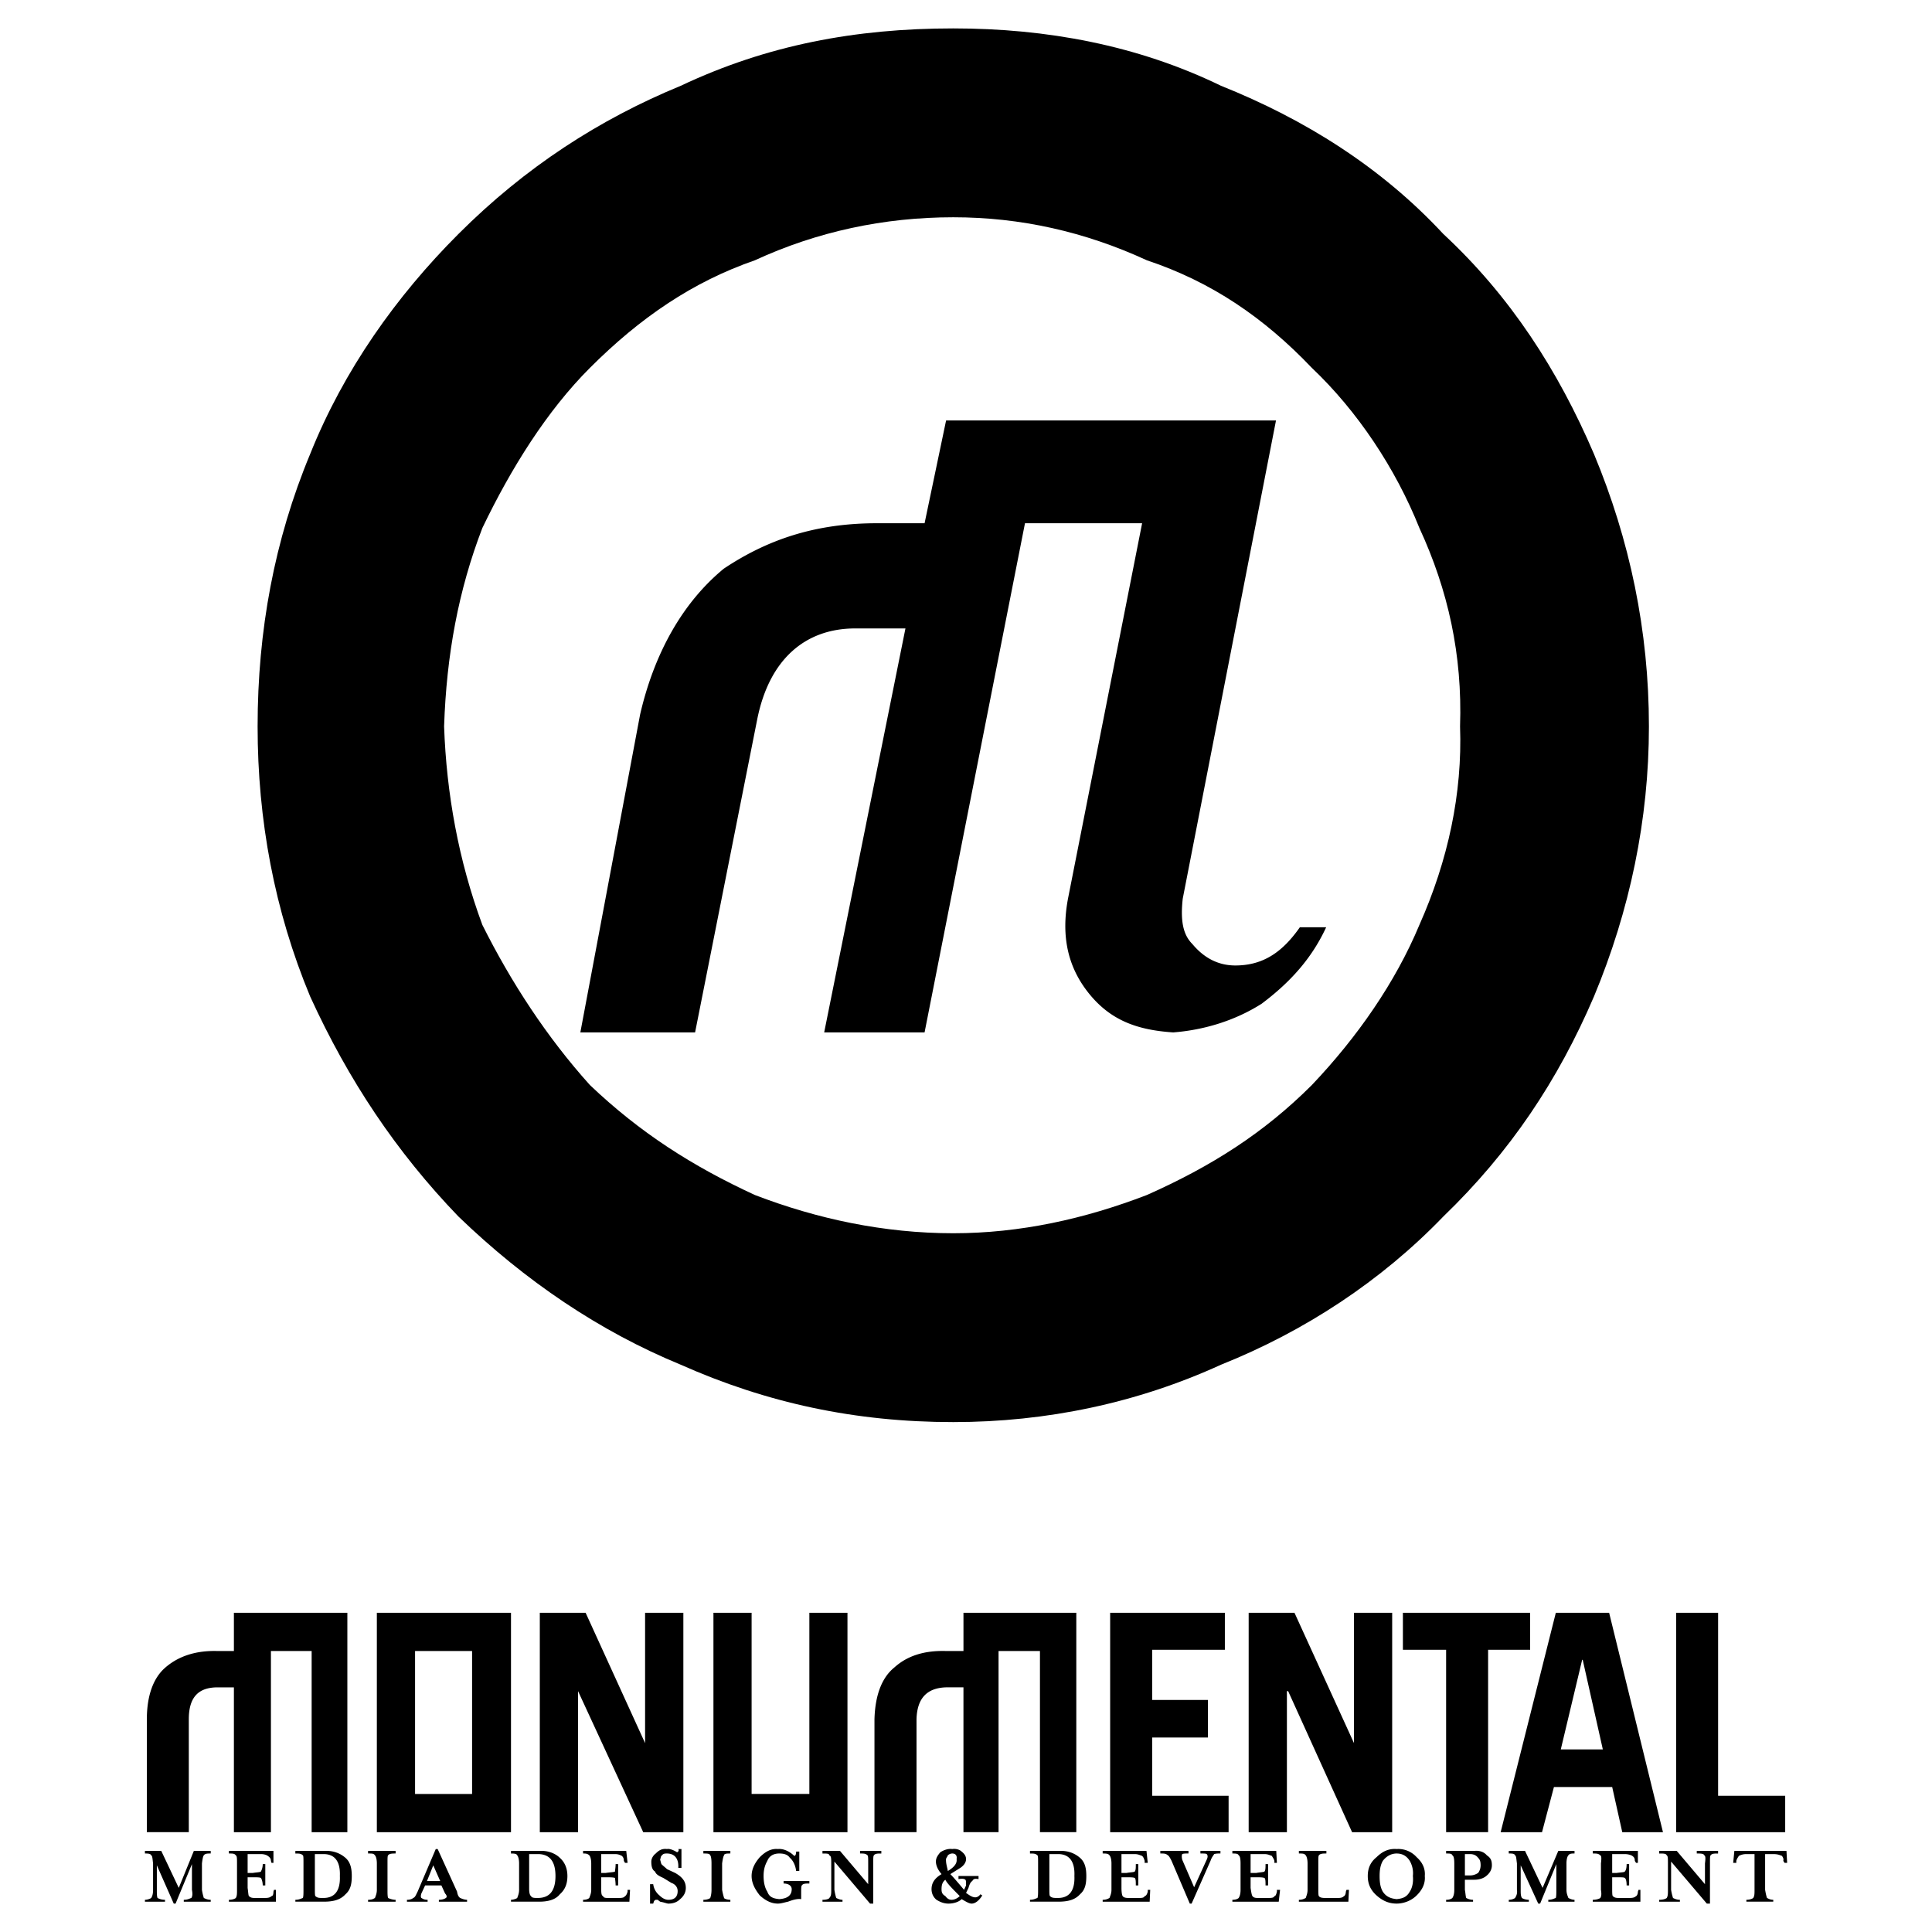 <svg xmlns="http://www.w3.org/2000/svg" width="2500" height="2500" viewBox="0 0 192.756 192.756"><g fill-rule="evenodd" clip-rule="evenodd"><path fill="#fff" d="M0 0h192.756v192.756H0V0z"/><path d="M64.361 173.912l-5.934-13.006h-4.57v21.891h3.815v-14.074l6.502 14.074h4.005v-21.891h-3.818v13.006zM114.951 164.598h7.254v-3.692H110.76v21.891h11.818v-3.631h-7.627v-5.816h5.563v-3.745h-5.563v-5.007zM135.088 173.912l-5.938-13.006h-4.57v21.891h3.815v-14.074h.123l6.38 14.074h4v-21.891h-3.81v13.006zM152.662 160.906h-12.695v3.692h4.312v18.199h4.19v-18.199h4.193v-3.692zM160.543 160.906h-5.318l-5.504 21.891h4.127l1.189-4.508h5.811l1.006 4.508h4.061l-5.372-21.891zm-2.691 4.692h.055l2.008 8.941h-4.195l2.132-8.941zM171.416 179.166v-18.26h-4.189v21.891h10.882v-3.631h-6.693zM37.599 182.797h13.383v-21.891H37.599v21.891zm3.812-18.074H47.1v14.26h-5.689v-14.26zM84.552 160.906H80.75v18.076h-5.762v-18.076H71.18v21.891h13.372v-21.891zM34.656 160.906h-11.32v21.891h3.694v-18.074h4.063v18.074h3.563v-21.891z"/><path d="M21.714 168.348h2.313l.875-3.625h-3.188c-2.132-.066-3.879.496-5.19 1.625-1.252 1.057-1.873 2.875-1.873 5.189v11.26h4.186v-11.26c0-2.123.877-3.189 2.877-3.189zM99.627 164.723h4.129v18.074h3.627v-21.891H96.125v3.816h-1.744c-2.194-.066-3.879.496-5.132 1.625-1.319 1.057-1.94 2.875-2.003 5.189v11.26h4.195v-11.26c.057-2.123 1.059-3.125 2.939-3.189h1.744v14.449h3.502v-18.073h.001zM15.085 185.107c.124.057.124.314.187.809v2.633c0 .367-.063.623-.187.811-.063.061-.377.184-.625.184v.188h2.003v-.188c-.374 0-.632-.123-.748-.184-.066-.188-.066-.443-.066-.811v-2.445l1.686 3.818h.183l1.632-3.939v2.566c.067.367.067.623-.059.811-.188.061-.372.184-.755.184v.188h2.688v-.188c-.317 0-.565-.123-.688-.184a5.067 5.067 0 0 1-.188-.811v-2.633c.062-.494.121-.752.188-.809.123-.184.372-.184.688-.184v-.258H19.34l-1.505 3.689-1.746-3.689H14.46v.258c.248.001.562.001.625.184zM24.707 184.982h1.319c.38 0 .626.125.69.182.187.125.313.258.313.496l.06.197h.193v-1.191h-4.445v.258c.38 0 .566 0 .688.184.122.057.122.314.122.809v2.633c0 .367 0 .623-.122.811-.061.061-.309.184-.688.184v.188h4.692v-1.182h-.192l-.056.182c0 .26-.061.441-.193.441-.187.188-.437.188-.815.188h-.745c-.312 0-.5 0-.688-.188-.068-.064-.068-.375-.134-.816v-1.061h.51c.434 0 .692 0 .809.064.066.066.188.379.188.75h.256v-2.127h-.256c0 .371-.122.623-.188.75-.116.064-.375.064-.809.131h-.51v-1.883h.001zM30.223 189.359c-.192.061-.38.184-.755.184v.188h2.815c.996 0 1.682-.188 2.187-.74.497-.441.627-1.006.627-1.82 0-.752-.131-1.375-.627-1.814-.504-.432-1.19-.754-2.187-.689h-2.815v.258c.375 0 .562 0 .755.184.055.057.055.314.055.809v2.633c0 .364 0 .62-.055.807zm1.19-4.377h.871c1.127 0 1.682.746 1.625 2.188.058 1.441-.498 2.189-1.625 2.189h-.067c-.374 0-.555 0-.753-.188-.05-.064-.05-.375-.05-.688v-3.501h-.001zM39.47 184.924v-.258h-2.748v.258c.438 0 .561 0 .687.184.066.057.19.314.19.809v2.633c0 .367-.124.623-.19.811-.126.061-.249.184-.687.184v.188h2.748v-.188c-.308 0-.627-.123-.752-.184-.057-.188-.057-.443-.057-.811v-2.633c0-.494 0-.752.057-.809.125-.184.445-.184.752-.184zM43.667 184.479h-.191l-1.812 4.252c-.19.377-.252.564-.438.629-.065.061-.246.184-.625.184v.188h2.062v-.188c-.377 0-.498-.123-.624-.184-.067-.064-.067-.252 0-.443l.374-.807h1.625l.37.807c.192.191.192.379.075.443-.075.061-.314.184-.696.184v.188H46.6v-.188c-.249 0-.563-.123-.678-.184-.13-.064-.263-.252-.32-.629l-1.935-4.252zm.252 3.193h-1.32l.628-1.568.692 1.568zM51.604 189.359c-.06.061-.374.184-.623.184v.188h2.806c.879 0 1.634-.188 2.069-.74.497-.441.754-1.006.754-1.82 0-.752-.258-1.375-.754-1.814-.435-.432-1.189-.754-2.069-.689h-2.806v.258c.249 0 .562 0 .623.184.064.057.186.314.186.809v2.633c.001.364-.122.62-.186.807zm1.19-4.377h.875c1.189 0 1.751.746 1.751 2.188s-.562 2.189-1.751 2.189h-.064c-.254 0-.563 0-.622-.188-.124-.064-.19-.375-.19-.688v-3.501h.001zM59.986 184.982h1.372c.375 0 .564.125.689.182.13.125.195.258.195.496l.117.197h.255l-.133-1.191h-4.308v.258c.253 0 .436 0 .621.184.063.057.194.314.194.809v2.633c0 .367-.13.623-.194.811-.063.061-.25.184-.621.184v.188h4.623l.065-1.182h-.248v.182c-.065.26-.189.441-.255.441-.117.188-.372.188-.753.188h-.814c-.363 0-.56 0-.627-.188-.18-.064-.18-.375-.18-.816v-1.061h.443c.429 0 .742 0 .929.064 0 .066.064.379.064.75h.252v-2.127h-.252c0 .371-.064.623-.064.75-.187.064-.5.064-.929.131h-.443v-1.883h.002zM67.55 184.799c-.313-.197-.748-.381-1.002-.32-.497-.061-.81.123-1.125.445-.251.184-.441.498-.441.805 0 .441.066.818.383 1.004.058.248.373.438.81.627l.812.498c.38.127.623.436.623.809 0 .629-.374.877-.93.877-.321 0-.629-.184-.883-.436a1.727 1.727 0 0 1-.626-1.123h-.315v1.938h.315c.065-.191.065-.311.251-.379h.193l.248.188c.378.064.684.191.816.191.556 0 .93-.191 1.178-.445.372-.305.567-.68.567-1.121 0-.617-.313-1.061-1.058-1.492l-.82-.381c-.188-.186-.373-.312-.555-.5-.067-.188-.067-.254-.129-.438.062-.189.062-.381.187-.438.124-.184.308-.184.497-.184.688 0 1.185.432 1.128 1.43h.315v-1.875h-.315c.059.062.059.253-.124.32zM72.868 184.924v-.258h-2.693v.258c.377 0 .63 0 .686.184.063.057.126.314.126.809v2.633c0 .367-.062.623-.126.811-.056.061-.308.184-.686.184v.188h2.693v-.188c-.312 0-.626-.123-.626-.184a6.213 6.213 0 0 1-.196-.811v-2.633c.067-.494.135-.752.196-.809 0-.184.315-.184.626-.184zM74.988 187.17c0 .748.378 1.379.818 1.938.561.504 1.128.814 1.807.814.319 0 .688-.127 1.007-.191.497-.188.938-.311 1.312-.254v-.561c0-.498 0-.74.066-.807.126-.191.375-.191.753-.191v-.246h-2.572v.246c.441 0 .81.191.81.566 0 .623-.432.936-1.243.992-.563-.057-.995-.182-1.189-.746-.248-.375-.374-.936-.374-1.561 0-.623.126-1.066.374-1.51.195-.496.626-.736 1.189-.736.376 0 .811.059 1.06.432.312.254.56.748.625 1.316h.314v-1.939h-.314c0 .25-.065.432-.188.432-.438-.432-1.064-.746-1.63-.686-.679-.061-1.246.254-1.807.811-.44.506-.818 1.129-.818 1.881zM85.807 184.666v.258c.379 0 .564 0 .747.184.066.057.066.314.066.809v2.068l-2.812-3.318h-1.75v.258c.439 0 .681 0 .681.184.194.057.194.314.194.809v2.633c0 .367 0 .623-.194.811 0 .061-.241.184-.681.184v.188h1.999v-.188c-.249 0-.499-.123-.627-.184a6 6 0 0 1-.182-.811v-2.82l3.559 4.193h.316v-4.006c0-.494 0-.752.066-.809.119-.184.371-.184.741-.184v-.258h-2.123v-.001zM96.384 185.479c0-.314-.198-.555-.441-.746-.188-.191-.567-.314-.935-.254-.442-.061-.886.123-1.192.32-.254.309-.44.557-.44.93 0 .375.186.818.562 1.252-.749.445-.998.938-.998 1.504 0 .432.188.811.497 1.059.313.188.686.379 1.195.379.559 0 1.063-.191 1.311-.445.441.254.749.445.997.445.371 0 .75-.311 1.062-.814l-.188-.117c-.125.182-.314.305-.504.305-.305 0-.562-.188-.927-.438l.242-.502c.123-.438.249-.617.38-.684.123-.246.305-.246.623-.195v-.307h-2v.307c.313-.051.556-.051.688.064.067.064.067.254.067.568l-.198.439c-.679-.811-1.177-1.379-1.371-1.568l1.003-.627c.369-.25.567-.559.567-.875zm-1.818-.372a.669.669 0 0 1 .442-.184c.306 0 .498.184.432.555.066.438-.249.818-.874 1.193-.061-.375-.185-.689-.185-1.127 0-.189.124-.255.185-.437zm-.628 3.377c0-.375.061-.689.378-.943.188.377.691.877 1.438 1.631-.249.248-.563.371-.814.371-.253 0-.436-.123-.624-.371-.316-.182-.378-.375-.378-.688zM103.51 189.359c-.191.061-.375.184-.748.184v.188h2.809c.996 0 1.686-.188 2.184-.74.504-.441.627-1.006.627-1.82 0-.752-.123-1.375-.627-1.814-.498-.432-1.188-.754-2.184-.689h-2.809v.258c.373 0 .557 0 .748.184.061.057.061.314.061.809v2.633c-.001.364-.001.62-.061.807zm1.185-4.377h.875c1.123 0 1.686.746 1.623 2.188.062 1.441-.5 2.189-1.623 2.189h-.059c-.381 0-.566 0-.756-.188-.061-.064-.061-.375-.061-.688v-3.501h.001zM111.889 184.982h1.316c.363 0 .557.125.744.182.127.125.186.258.252.496v.197h.309l-.125-1.191h-4.371v.258c.311 0 .559 0 .68.184.066.057.197.314.197.809v2.633c0 .367-.131.623-.197.811-.121.061-.312.184-.68.184v.188h4.689l.055-1.182h-.248v.182c-.062.26-.182.441-.309.441-.066.188-.314.188-.686.188h-.818c-.252 0-.561 0-.689-.188-.059-.064-.119-.375-.119-.816v-1.061h.5c.375 0 .684 0 .816.064.115.066.115.379.115.75h.248v-2.127h-.248c0 .371 0 .623-.115.75-.133.064-.441.064-.816.131h-.5v-1.883zM116.516 185.107c.061 0 .191.182.373.553l1.818 4.262h.182l1.883-4.262c.121-.371.303-.553.365-.678.197-.059.379-.059.627-.059v-.258h-1.998v.258c.312 0 .559 0 .625.059.123.125.123.307 0 .562l-1.252 2.748-1.188-2.748c-.059-.256-.059-.438 0-.562.127-.059.312-.059.623-.059v-.258h-2.809v.258c.374.001.559.001.751.184zM124.771 184.982h1.373c.371 0 .561.125.752.182.057.125.186.258.25.496v.197h.25l-.064-1.191h-4.379v.258c.312 0 .566 0 .629.184.121.057.188.314.188.809v2.633c0 .367-.066.623-.188.811-.062.061-.25.184-.629.184v.188h4.627l.133-1.182h-.316v.182c-.064.26-.125.441-.25.441-.064.188-.316.188-.75.188h-.816c-.246 0-.502 0-.623-.188-.066-.064-.123-.375-.186-.816v-1.061h.562c.373 0 .621 0 .811.064.117.066.117.379.117.75h.254v-2.127h-.254c0 .371 0 .623-.117.75-.189.064-.438.064-.811.131h-.562v-1.883h-.001zM132.334 184.924v-.258h-2.744v.258c.369 0 .553 0 .684.184.057.057.182.314.182.809v2.633c0 .367-.125.623-.182.811-.131.061-.314.184-.684.184v.188h4.938l.059-1.182h-.248l-.064.182c0 .26-.127.441-.184.441-.193.188-.379.188-.76.188h-.996c-.309 0-.623 0-.75-.188-.057-.064-.057-.375-.057-.816v-2.439c0-.494 0-.752.057-.809.126-.186.44-.186.749-.186zM141.338 185.289a2.46 2.46 0 0 0-1.998-.811c-.809-.061-1.436.254-2 .811-.627.506-.877 1.129-.877 1.881 0 .748.25 1.379.877 1.938.564.504 1.191.814 2 .814.748 0 1.494-.311 1.998-.814.566-.559.881-1.189.814-1.938.067-.752-.248-1.375-.814-1.881zm-1.998-.365c.566 0 .998.24 1.312.736.25.443.371.945.312 1.51.059.625-.062 1.186-.312 1.561-.314.564-.746.689-1.312.746-.502-.057-1.002-.182-1.377-.746-.252-.438-.318-.936-.318-1.561 0-.564.066-1.066.318-1.51.375-.496.875-.736 1.377-.736zM144.279 184.666v.258c.371 0 .559 0 .625.184.125.057.191.314.191.809v2.633c0 .367-.066.623-.191.811-.066.061-.254.184-.625.184v.188h2.688v-.188c-.309 0-.566-.123-.682-.184-.066-.188-.066-.443-.133-.811v-1.008h.941c.562 0 .994-.182 1.252-.428.375-.316.5-.695.5-1.01 0-.494-.125-.748-.5-.996-.258-.309-.689-.506-1.252-.441h-2.814v-.001zm3.196.689c.182.189.246.373.246.748 0 .25-.064.502-.246.76-.193.117-.443.25-.816.25h-.506v-2.131h.506c.372 0 .622.125.816.373zM151.158 185.107c.119.057.119.314.186.809v2.633c.062.367-.066.623-.186.811-.064.061-.318.184-.627.184v.188h2.004v-.188c-.316 0-.633-.123-.688-.184-.127-.188-.127-.443-.127-.811v-2.445l1.75 3.818h.189l1.617-3.939v2.566c0 .367 0 .623-.053.811-.188.061-.381.184-.75.184v.188h2.617v-.188c-.248 0-.496-.123-.613-.184-.066-.188-.191-.443-.191-.811v-2.633c0-.494.125-.752.191-.809.117-.184.365-.184.613-.184v-.258h-1.619l-1.568 3.689-1.75-3.689h-1.623v.258c.31.001.564.001.628.184zM160.848 184.982h1.25c.381 0 .689.125.756.182.186.125.252.258.252.496l.123.197h.184v-1.191h-4.502v.258c.377 0 .559 0 .752.184.123.057.123.314.064.809v2.633c.059.367.059.623-.064.811-.061.061-.375.184-.752.184v.188h4.752v-1.182h-.188l-.062.182c0 .26-.125.441-.184.441-.189.188-.441.188-.816.188h-.748c-.381 0-.561 0-.756-.188-.061-.064-.061-.375-.061-.816v-1.061h.436c.504 0 .75 0 .814.064.131.066.191.379.191.75h.25v-2.127h-.25c0 .371-.061.623-.191.75-.064.064-.311.064-.814.131h-.436v-1.883zM169.287 184.666v.258c.381 0 .691 0 .752.184.129.057.129.314.066.809v2.068l-2.814-3.318h-1.754v.258c.438 0 .691 0 .752.184.121.057.121.314.121.809v2.633c0 .367 0 .623-.121.811-.061.061-.314.184-.752.184v.188h2.068v-.188c-.314 0-.562-.123-.686-.184a5.189 5.189 0 0 1-.193-.811v-2.82l3.566 4.193h.312v-4.006c0-.494 0-.752.064-.809.125-.184.373-.184.746-.184v-.258h-2.127v-.001zM173.037 184.666l-.117 1.191h.312v-.197c.062-.238.186-.371.25-.496.117-.057.371-.182.754-.182h.814v3.566c0 .367 0 .623-.131.811-.062.061-.314.184-.684.184v.188h2.684v-.188c-.314 0-.496-.123-.625-.184-.068-.188-.125-.443-.188-.811v-3.566h.812c.5 0 .691.125.875.182.066.125.188.258.125.496l.129.197h.256l-.066-1.191h-5.2zM118.004 89.65l9.303-47.701H94.392l-2.146 10.255h-4.77c-6.201 0-10.971 1.67-15.264 4.532-4.055 3.339-6.917 8.348-8.348 14.549l-5.963 31.72h11.448l6.201-31.243c1.192-5.963 4.771-9.063 9.779-9.063h5.008l-8.109 40.306h10.017l10.018-50.801h11.686l-7.393 37.445c-.717 3.816 0 6.916 2.146 9.541 2.146 2.623 4.77 3.576 8.348 3.814 3.1-.238 6.201-1.191 8.824-2.861 2.861-2.146 5.008-4.531 6.439-7.632h-2.623c-1.67 2.385-3.578 3.815-6.439 3.815-1.67 0-3.102-.715-4.293-2.146-.954-.952-1.192-2.383-.954-4.53z"/><path d="M144.002 23.346c-6.201-6.678-13.834-11.448-22.182-14.787-8.348-4.055-17.41-5.725-26.713-5.725-9.778 0-18.603 1.67-27.189 5.725-8.109 3.339-15.503 8.109-22.181 14.787-6.201 6.201-11.448 13.595-14.788 21.942-3.577 8.586-5.247 17.649-5.247 27.189 0 9.302 1.67 18.365 5.247 26.952 3.816 8.348 8.586 15.502 14.788 21.941 6.678 6.439 14.072 11.449 22.181 14.787 8.586 3.816 17.411 5.725 27.189 5.725 9.303 0 18.365-1.908 26.713-5.725 8.348-3.338 15.98-8.348 22.182-14.787 6.678-6.439 11.447-13.594 15.025-21.941 3.578-8.587 5.486-17.65 5.486-26.952 0-9.54-1.908-18.603-5.486-27.189-3.578-8.347-8.347-15.741-15.025-21.942zm1.668 49.132c.24 6.678-1.191 13.356-4.055 19.796-2.385 5.724-6.199 11.21-10.732 15.98-4.77 4.77-10.016 8.109-16.457 10.971-6.201 2.385-12.641 3.816-19.318 3.816-6.917 0-13.594-1.432-19.795-3.816-6.201-2.861-11.448-6.201-16.457-10.971-4.293-4.77-7.871-10.256-10.732-15.98-2.385-6.439-3.578-13.118-3.816-19.796.239-7.155 1.431-13.595 3.816-19.796 2.862-5.962 6.439-11.687 10.732-15.979 5.009-5.009 10.256-8.586 16.457-10.733 6.201-2.862 12.879-4.293 19.795-4.293 6.678 0 13.117 1.431 19.318 4.293 6.441 2.146 11.688 5.724 16.457 10.733 4.533 4.293 8.348 10.017 10.732 15.979 2.864 6.201 4.295 12.641 4.055 19.796z"/></g></svg>